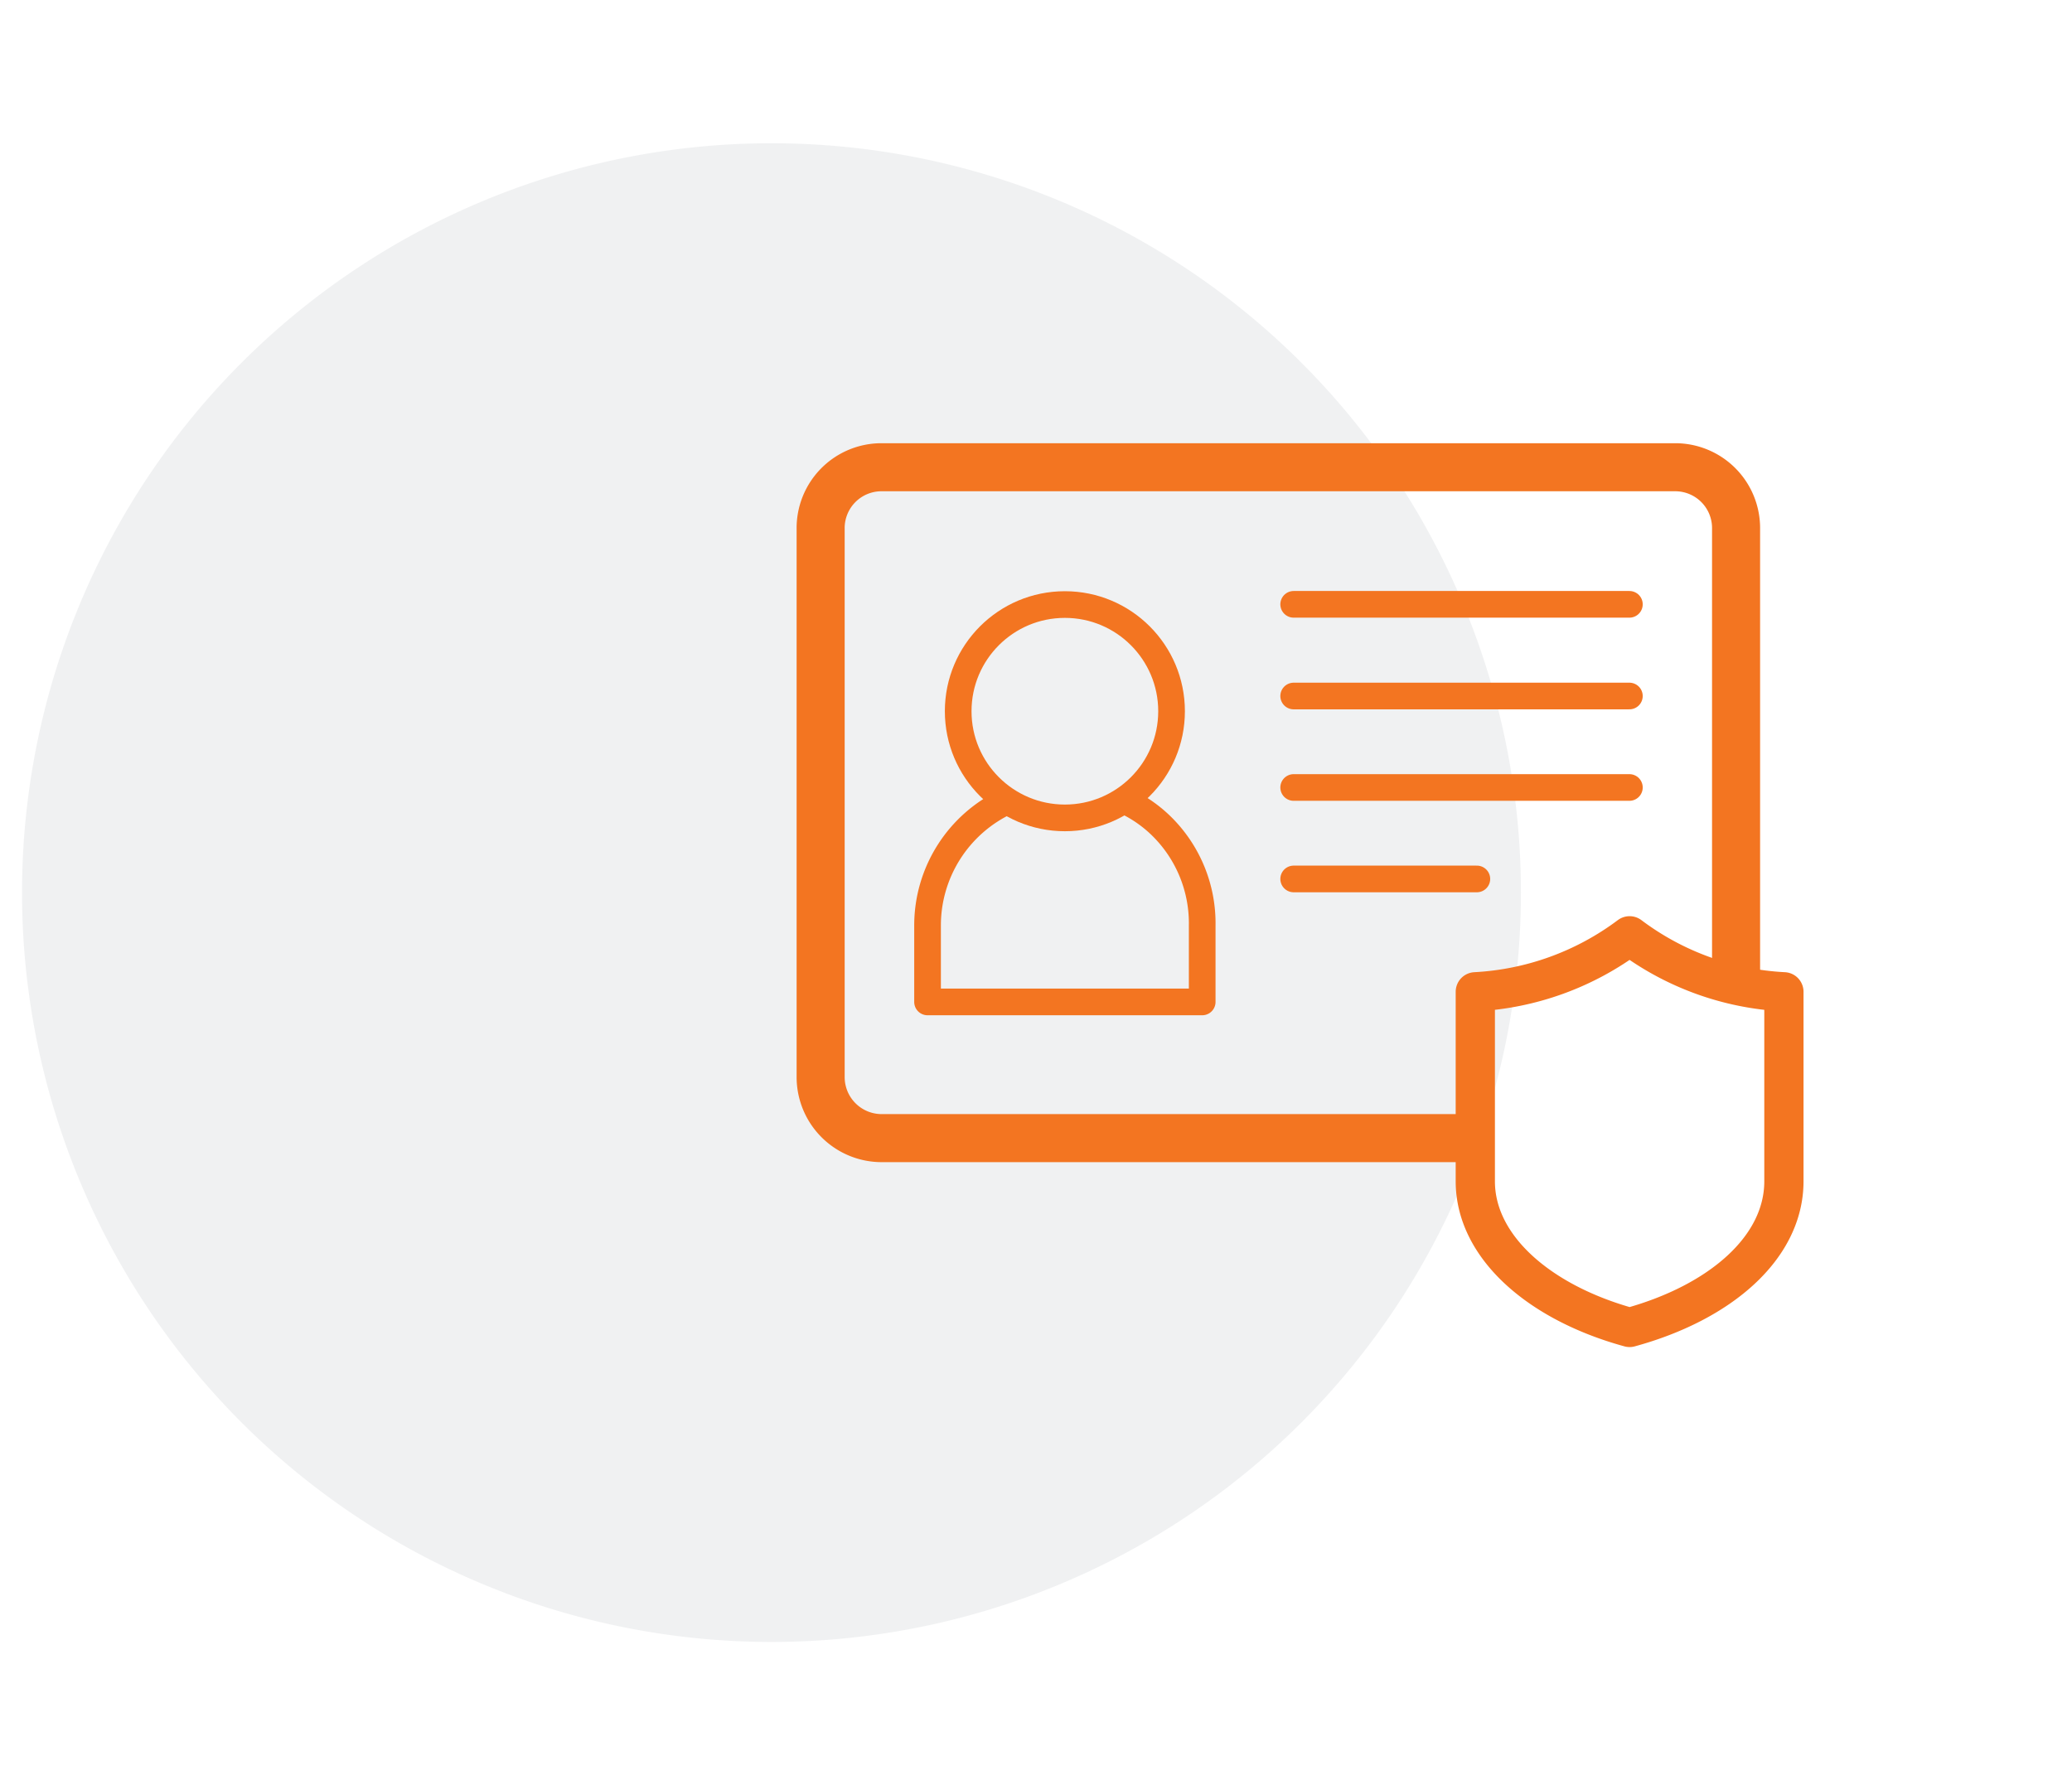 <svg xmlns="http://www.w3.org/2000/svg" viewBox="0 0 94 81"><defs><style>.cls-1{fill:#0a1b2a;fill-rule:evenodd;opacity:0.06;isolation:isolate;}.cls-2,.cls-3,.cls-4{fill:none;stroke:#f37521;stroke-linecap:round;stroke-linejoin:round;}.cls-2{stroke-width:2.18px;}.cls-3{stroke-width:1.21px;}.cls-4{stroke-width:1.78px;}</style></defs><g id="Layer_2" data-name="Layer 2"><g id="Benefits"><g id="Group-10"><g id="Icon-Circle-DevOpsSec"><path id="Rectangle" class="cls-1" d="M35,6.5h0a34,34,0,0,1,34,34h0a34,34,0,0,1-34,34h0a34,34,0,0,1-34-34H1A34,34,0,0,1,35,6.5Z"/></g></g></g></g><g id="Layer_1" data-name="Layer 1"><path class="cls-2" d="M66.3,51.64H40a2.77,2.77,0,0,1-2.77-2.76V24A2.76,2.76,0,0,1,40,21.2H76A2.76,2.76,0,0,1,78.76,24V44.13"/><circle class="cls-3" cx="48.31" cy="32.27" r="4.84"/><path class="cls-3" d="M51,36.32a5.93,5.93,0,0,1,1.76,1.23A6.18,6.18,0,0,1,54.54,42v3.46H42.08V42a6.21,6.21,0,0,1,3.59-5.64"/><line class="cls-3" x1="58.69" y1="27.42" x2="73.92" y2="27.42"/><line class="cls-3" x1="58.69" y1="31.58" x2="73.92" y2="31.58"/><line class="cls-3" x1="58.69" y1="35.73" x2="73.92" y2="35.73"/><line class="cls-3" x1="58.69" y1="39.88" x2="67" y2="39.88"/><path class="cls-4" d="M66.93,45a12.78,12.78,0,0,0,7-2.54,12.71,12.71,0,0,0,7,2.54v8.6c0,3-2.87,5.5-7,6.63-4.12-1.13-7-3.67-7-6.63Z"/></g></svg>